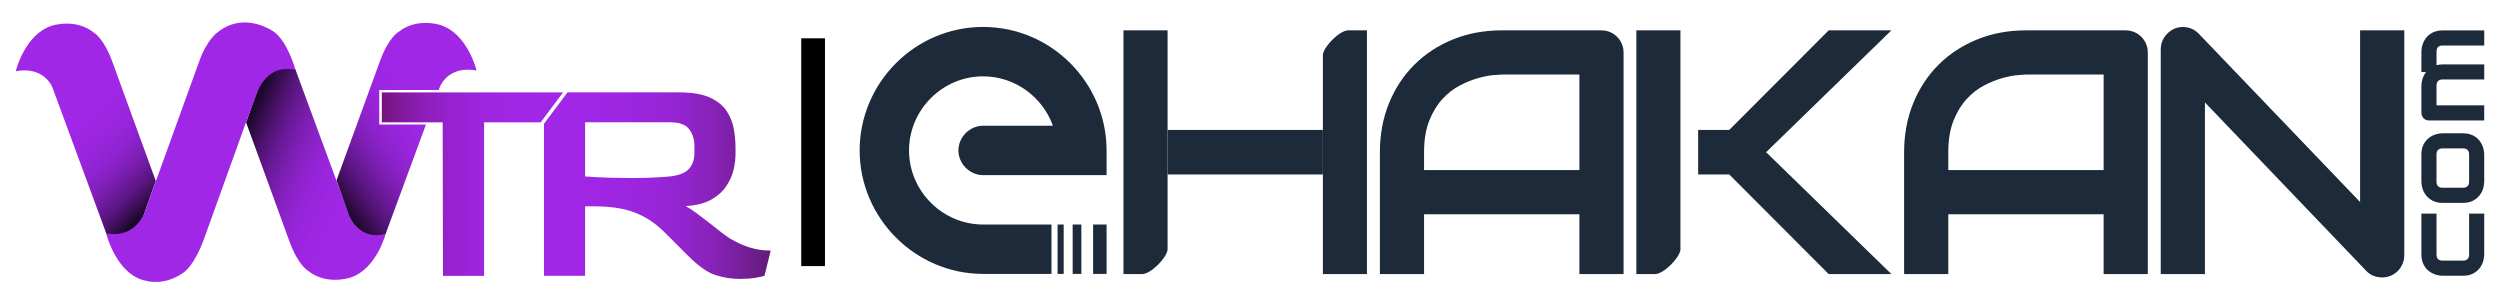 <?xml version="1.0" encoding="UTF-8"?> <svg xmlns="http://www.w3.org/2000/svg" xmlns:xlink="http://www.w3.org/1999/xlink" id="katman_1" version="1.1" viewBox="0 0 2000 243.52"><defs><style> .st0 { fill: #1d2a3a; } .st1 { fill: url(#Adsız_degrade_29); } .st2 { fill: url(#Adsız_degrade_161); } .st3 { fill: #a027e6; } .st4 { fill: url(#Adsız_degrade_14); } .st5 { fill: url(#Adsız_degrade_26); } .st6 { fill: none; stroke: #000; stroke-miterlimit: 10; stroke-width: 19px; } .st7 { fill: url(#Adsız_degrade_16); } </style><linearGradient id="Adsız_degrade_14" data-name="Adsız degrade 14" x1="56.66" y1="81.7" x2="133.73" y2="162.99" gradientUnits="userSpaceOnUse"><stop offset="0" stop-color="#a027e6"></stop><stop offset=".24" stop-color="#9e26e3"></stop><stop offset=".38" stop-color="#9825db"></stop><stop offset=".5" stop-color="#8e22cd"></stop><stop offset=".6" stop-color="#801fb8"></stop><stop offset=".69" stop-color="#6e1a9e"></stop><stop offset=".78" stop-color="#58157e"></stop><stop offset=".86" stop-color="#3d0f58"></stop><stop offset=".93" stop-color="#1f072d"></stop><stop offset="1" stop-color="#000"></stop></linearGradient><linearGradient id="Adsız_degrade_16" data-name="Adsız degrade 16" x1="183.01" y1="111.32" x2="285.84" y2="155.76" gradientUnits="userSpaceOnUse"><stop offset="0" stop-color="#000"></stop><stop offset=".03" stop-color="#0c0312"></stop><stop offset=".13" stop-color="#2e0b43"></stop><stop offset=".23" stop-color="#4d126e"></stop><stop offset=".34" stop-color="#661993"></stop><stop offset=".45" stop-color="#7b1eb1"></stop><stop offset=".56" stop-color="#8b22c8"></stop><stop offset=".68" stop-color="#9724d9"></stop><stop offset=".82" stop-color="#9d26e2"></stop><stop offset="1" stop-color="#a027e6"></stop></linearGradient><linearGradient id="Adsız_degrade_161" data-name="Adsız degrade 16" x1="252.34" y1="149.79" x2="343.69" y2="84.95" xlink:href="#Adsız_degrade_16"></linearGradient><linearGradient id="Adsız_degrade_26" data-name="Adsız degrade 26" x1="435.17" y1="148.54" x2="616.57" y2="148.54" gradientUnits="userSpaceOnUse"><stop offset="0" stop-color="#a027e6"></stop><stop offset=".3" stop-color="#9e26e3"></stop><stop offset=".47" stop-color="#9a25db"></stop><stop offset=".62" stop-color="#9224cd"></stop><stop offset=".75" stop-color="#8722b8"></stop><stop offset=".86" stop-color="#781f9e"></stop><stop offset=".97" stop-color="#671c7f"></stop><stop offset="1" stop-color="#611b74"></stop></linearGradient><linearGradient id="Adsız_degrade_29" data-name="Adsız degrade 29" x1="450.46" y1="147.29" x2="305.44" y2="147.29" gradientUnits="userSpaceOnUse"><stop offset="0" stop-color="#a027e6"></stop><stop offset=".31" stop-color="#9f26e3"></stop><stop offset=".49" stop-color="#9b25db"></stop><stop offset=".63" stop-color="#9622cd"></stop><stop offset=".77" stop-color="#8d1eb8"></stop><stop offset=".88" stop-color="#831a9f"></stop><stop offset=".99" stop-color="#77147f"></stop><stop offset="1" stop-color="#76147d"></stop></linearGradient></defs><g><g><path class="st4" d="M12.62,56.93s7.1-29.47,28.94-36.39c0,0,19-6.21,33.38,5.5,0,0,7.99,4.08,15.09,23.79l34.62,94.98-10.12,28.4s-8.17,20.37-29.2,14.38l-43.27-117.3s-6.06-17.53-29.43-13.36Z"></path><path class="st7" d="M308.9,185.81s-7.1,29.47-28.94,36.39c0,0-19,6.21-33.38-5.5,0,0-7.99-4.08-15.09-23.79l-34.62-94.98,10.12-28.4s8.17-20.37,29.2-14.38l43.27,117.3s6.06,17.53,29.43,13.36Z"></path><path class="st3" d="M84.91,186.69s8.39,34.09,32.62,38.08c0,0,14.11,4.26,29.56-6.92,0,0,8.26-5.06,16.24-27.03l33.02-91.74,8.52-22.63s7.06-26.23,31.56-20.5c0,0-6.12-22.24-17.04-30.36,0,0-23.17-17.18-45,0,0,0-8.79,5.59-15.18,23.97l-41.94,115.97s-5.86,25.83-32.35,21.17Z"></path><path class="st2" d="M303.41,72.01h47.56l.84-2.27s6.06-17.53,29.43-13.36c0,0-7.1-29.47-28.94-36.39,0,0-19-6.21-33.38,5.5,0,0-7.99,4.08-15.09,23.79l-34.62,94.98,10.12,28.4s8.17,20.37,29.2,14.38l32.24-87.39h-37.36v-27.65Z"></path></g><path class="st5" d="M611.33,200.25c-2.99-.17-6.81-.92-11.46-2.24-4.65-1.33-9.96-3.74-15.94-7.23-1.66-1-3.99-2.66-6.98-4.99-2.99-2.33-6.27-4.9-9.84-7.72-3.57-2.82-7.02-5.44-10.34-7.85-3.32-2.41-6.06-4.19-8.22-5.36,8.47-.49,15.32-2.24,20.56-5.23,5.23-2.99,9.26-6.65,12.09-10.97,2.82-4.32,4.74-8.72,5.73-13.21,1-4.48,1.49-8.56,1.49-12.21v-4.74c0-4.65-.42-9.55-1.25-14.7-.83-5.15-2.7-10.01-5.6-14.58-2.91-4.57-7.39-8.26-13.46-11.09-6.06-2.82-14.41-4.24-25.04-4.24h-89.08l-18.81,25.15v121.61h32.89v-55.56h7.72c13.12,0,24.04,1.75,32.76,5.23,8.72,3.49,16.74,8.97,24.04,16.44l17.94,17.94c8.14,8.14,15.41,13.25,21.8,15.33,6.4,2.07,12.92,3.11,19.56,3.11,4.65,0,8.72-.29,12.21-.87,3.49-.58,5.98-1.12,7.48-1.62l4.98-20.18c-.5,0-2.24-.08-5.23-.25ZM522.38,142.06c-4.98.25-10.63.37-16.94.37-5.31,0-11.05-.08-17.19-.25-6.15-.17-12.87-.5-20.18-1v-43.35h68.02c7.31,0,12.37,1.83,15.2,5.48,2.82,3.65,4.24,8.14,4.24,13.45v5.73c0,5.15-1.46,9.35-4.36,12.58-2.91,3.24-8.01,5.28-15.32,6.11-3.99.33-8.47.63-13.46.87Z"></path><polygon class="st1" points="435.62 73.91 305.44 73.91 305.44 97.84 354.13 97.84 354.38 220.67 387.27 220.67 387.27 97.84 432.56 97.84 450.46 73.91 435.62 73.91"></polygon></g><g><g><path class="st0" d="M1298.87,219.24h-35.35v-47.85h-124.26v47.85h-35.35v-97.48c0-14.23,2.45-27.33,7.34-39.29s11.69-22.25,20.39-30.86c8.7-8.61,18.99-15.32,30.86-20.12,11.87-4.8,24.83-7.21,38.88-7.21h79.67c2.45,0,4.76.45,6.93,1.36,2.18.91,4.08,2.17,5.71,3.81,1.63,1.63,2.9,3.53,3.81,5.71.9,2.18,1.36,4.49,1.36,6.93v177.14ZM1139.26,136.04h124.26V59.63h-62.13c-1.09,0-3.38.16-6.87.48-3.49.32-7.52,1.11-12.1,2.38-4.58,1.27-9.4,3.22-14.48,5.85-5.08,2.63-9.74,6.25-14,10.88-4.26,4.62-7.77,10.4-10.54,17.33-2.77,6.93-4.15,15.34-4.15,25.22v14.27Z"></path><path class="st0" d="M1718.25,219.24h-35.35v-47.85h-124.26v47.85h-35.35v-97.48c0-14.23,2.45-27.33,7.34-39.29,4.89-11.96,11.69-22.25,20.39-30.86,8.7-8.61,18.99-15.32,30.86-20.12,11.87-4.8,24.83-7.21,38.88-7.21h79.67c2.45,0,4.76.45,6.93,1.36,2.18.91,4.08,2.17,5.71,3.81,1.63,1.63,2.9,3.53,3.81,5.71.9,2.18,1.36,4.49,1.36,6.93v177.14ZM1558.65,136.04h124.26V59.63h-62.13c-1.09,0-3.38.16-6.87.48-3.49.32-7.52,1.11-12.1,2.38-4.58,1.27-9.4,3.22-14.48,5.85-5.08,2.63-9.74,6.25-14,10.88-4.26,4.62-7.77,10.4-10.54,17.33-2.77,6.93-4.15,15.34-4.15,25.22v14.27Z"></path><path class="st0" d="M1923.41,204.15c0,2.54-.48,4.89-1.43,7.07-.95,2.18-2.22,4.06-3.81,5.64-1.59,1.59-3.47,2.83-5.64,3.74-2.18.9-4.49,1.36-6.93,1.36-2.17,0-4.37-.41-6.59-1.22-2.22-.82-4.19-2.13-5.91-3.94l-129.15-134.86v137.31h-35.35V39.38c0-3.62,1.02-6.91,3.06-9.86,2.04-2.94,4.64-5.14,7.82-6.59,3.35-1.36,6.8-1.7,10.33-1.02s6.57,2.33,9.11,4.96l129.15,134.73V24.29h35.35v179.86Z"></path><g><polygon class="st0" points="1513.1 219.24 1462.93 219.24 1383.4 139.57 1358.52 139.57 1358.52 103.95 1383.4 103.95 1462.93 24.29 1513.1 24.29 1412.9 121.76 1513.1 219.24"></polygon><path class="st0" d="M1309.08,24.29v194.95h15.1c6.46,0,19.09-12.31,20.17-19.27V24.29h-35.26Z"></path></g><g><path class="st0" d="M898.76,24.29v194.95h15.1c6.46,0,19.09-12.31,20.17-19.27V24.29h-35.26Z"></path><path class="st0" d="M1058.23,140s.06,0,.08,0v-36.42s-.06,0-.08,0v.37h-124.12V24.29h-.08v175.68c.05-.31.08-.62.08-.91v-59.48h124.12v.43Z"></path><path class="st0" d="M1078.48,24.29c-6.46,0-19.09,12.31-20.17,19.27v175.68h35.26V24.29h-15.1Z"></path></g><g><polygon class="st0" points="858.13 219.06 858.13 219.12 865.08 219.12 865.08 219.06 865.08 183.15 865.08 179.61 858.13 179.61 858.13 183.15 858.13 219.06"></polygon><polygon class="st0" points="874.49 219.06 874.49 219.12 885.26 219.12 885.26 179.61 874.49 179.61 874.49 183.15 874.49 219.06"></polygon><polygon class="st0" points="846.06 219.06 846.06 219.12 850.95 219.12 850.95 219.06 850.95 183.15 850.95 179.61 846.06 179.61 846.06 183.15 846.06 219.06"></polygon><path class="st0" d="M766.73,120.34c0,10.71,9.05,19.76,19.76,19.76h98.77v-19.76c0-53.95-44.06-98.78-98.77-98.78s-98.77,44.83-98.77,98.78,44.31,98.78,98.77,98.78h54.7v-39.51h-54.7c-32.69,0-59.27-26.92-59.27-59.27s26.58-59.27,59.27-59.27c25.6,0,47.63,16.58,55.84,39.51h-55.84c-10.71,0-19.76,9.05-19.76,19.76Z"></path></g></g><g><path class="st0" d="M1987.38,170.9v32.77c0,1.67-.29,3.5-.88,5.49-.59,1.98-1.56,3.82-2.91,5.51-1.35,1.69-3.1,3.1-5.25,4.23-2.15,1.13-4.8,1.7-7.93,1.7h-16.36c-1.15,0-2.35-.13-3.63-.4-1.27-.26-2.53-.67-3.79-1.23-1.26-.56-2.46-1.28-3.6-2.16-1.15-.88-2.15-1.95-3.02-3.21-.87-1.25-1.56-2.7-2.09-4.35-.53-1.64-.79-3.5-.79-5.58v-32.77h12.09v32.77c0,1.58.4,2.78,1.21,3.6.81.82,2.05,1.23,3.72,1.23h16.27c1.58,0,2.79-.42,3.63-1.25s1.25-2.06,1.25-3.67v-32.68h12.09Z"></path><path class="st0" d="M1970.41,106.61c2.08,0,3.94.26,5.6.79,1.66.53,3.11,1.22,4.37,2.09,1.26.87,2.32,1.88,3.21,3.02.88,1.15,1.6,2.35,2.16,3.6s.97,2.53,1.23,3.81c.26,1.29.4,2.5.4,3.65v21.8c0,1.67-.29,3.5-.88,5.49-.59,1.98-1.56,3.82-2.91,5.51-1.35,1.69-3.1,3.1-5.25,4.23-2.15,1.13-4.8,1.7-7.93,1.7h-16.36c-3.1,0-5.73-.57-7.88-1.7-2.15-1.13-3.91-2.54-5.25-4.23-1.35-1.69-2.32-3.52-2.91-5.51-.59-1.98-.88-3.81-.88-5.49v-21.8c0-3.1.56-5.73,1.67-7.9,1.12-2.17,2.52-3.92,4.21-5.25,1.69-1.33,3.53-2.3,5.51-2.91,1.98-.6,3.83-.91,5.53-.91h16.36ZM1954.14,118.7c-1.67,0-2.91.42-3.72,1.25-.81.84-1.21,2.05-1.21,3.63v21.71c0,1.61.41,2.84,1.23,3.67.82.84,2.02,1.25,3.6,1.25h16.36c1.58,0,2.79-.42,3.63-1.25s1.25-2.06,1.25-3.67v-21.71c0-1.64-.42-2.87-1.25-3.67-.84-.81-2.05-1.21-3.63-1.21h-16.27Z"></path><path class="st0" d="M1987.38,51.48v12.09h-33.33c-1.58,0-2.78.42-3.6,1.26-.82.84-1.23,2.08-1.23,3.72v15.71h38.16v12.09h-44.25c-.84,0-1.62-.15-2.35-.46-.73-.31-1.36-.74-1.91-1.3-.54-.56-.97-1.21-1.28-1.95-.31-.74-.46-1.53-.46-2.37v-21.8c0-1.67.3-3.47.88-5.39.59-1.92,1.53-3.75,2.84-5.49h-3.72v-16.36c0-1.15.13-2.36.4-3.63.26-1.27.67-2.53,1.23-3.79.56-1.25,1.28-2.46,2.16-3.6.88-1.15,1.95-2.15,3.21-3.02,1.25-.87,2.7-1.56,4.35-2.09,1.64-.53,3.5-.79,5.58-.79h33.33v12.09h-33.33c-1.58,0-2.78.4-3.6,1.19-.82.79-1.23,2.01-1.23,3.65v10.88c1.49-.4,3.1-.6,4.83-.6h33.33Z"></path></g></g><line class="st6" x1="650.48" y1="30.65" x2="650.48" y2="212.88"></line></svg> 